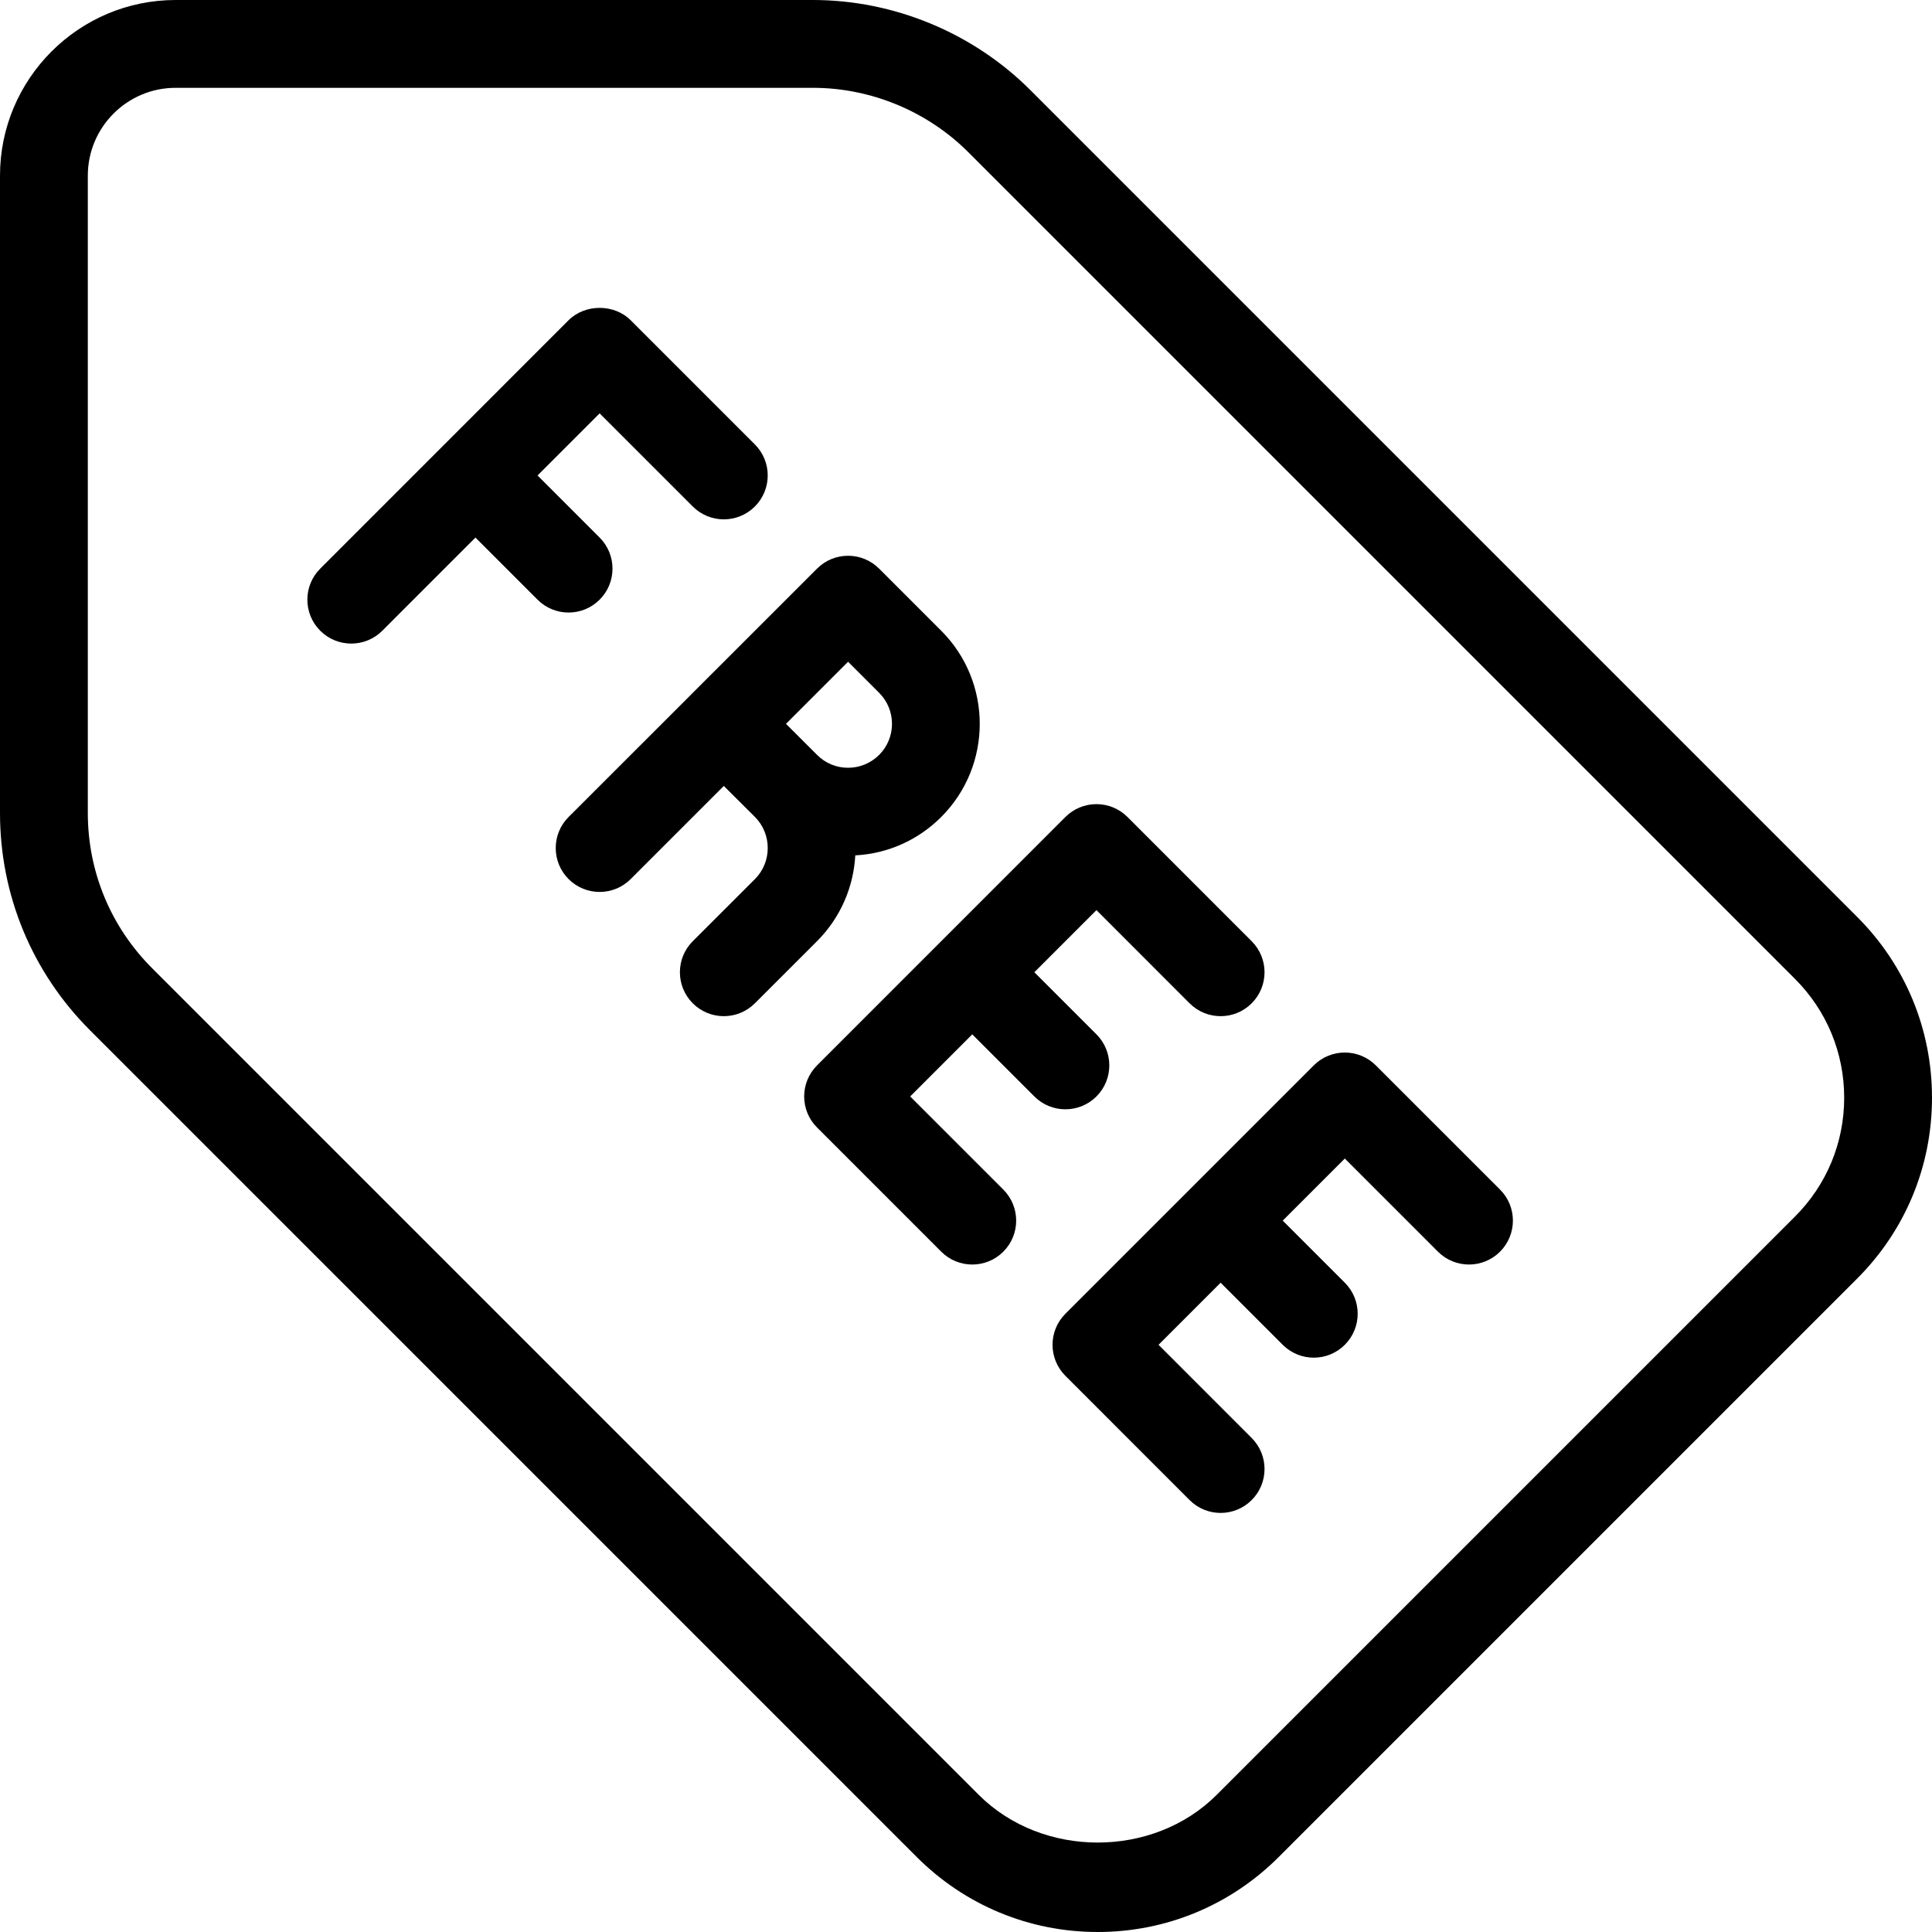 <?xml version="1.0" encoding="iso-8859-1"?>
<!-- Generator: Adobe Illustrator 19.0.0, SVG Export Plug-In . SVG Version: 6.00 Build 0)  -->
<svg version="1.1" id="Layer_1" xmlns="http://www.w3.org/2000/svg" xmlns:xlink="http://www.w3.org/1999/xlink" x="0px" y="0px"
	 viewBox="0 0 469.333 469.333" style="enable-background:new 0 0 469.333 469.333;" xml:space="preserve">
<g>
	<g>
		<g>
			<path d="M451.125,222.708L250.292,21.875C236.396,7.979,217.167,0,197.5,0H42.667C19.146,0,0,19.135,0,42.667V197.49
				c0,19.938,7.771,38.688,21.875,52.802l200.833,200.833c11.75,11.74,27.375,18.208,43.958,18.208s32.208-6.469,43.958-18.208
				l140.5-140.5c11.75-11.729,18.208-27.344,18.208-43.958S462.875,234.437,451.125,222.708z M436.042,295.542l-140.5,140.5
				c-15.458,15.417-42.292,15.417-57.75,0L36.958,235.208c-10.083-10.083-15.625-23.479-15.625-37.719V42.667
				c0-11.76,9.563-21.333,21.333-21.333H197.5c14.042,0,27.792,5.698,37.708,15.625l200.833,200.833
				C443.75,245.5,448,255.75,448,266.667C448,277.583,443.75,287.833,436.042,295.542z"/>
			<path d="M251.271,266.354c2.083,2.083,4.812,3.125,7.542,3.125c2.729,0,5.458-1.042,7.542-3.125
				c4.167-4.167,4.167-10.917,0-15.083l-15.087-15.087l15.087-15.09l22.625,22.635c4.167,4.167,10.917,4.167,15.083,0
				c4.167-4.167,4.167-10.917,0-15.083l-30.167-30.177c-2-2-4.708-3.125-7.542-3.125s-5.542,1.125-7.542,3.125l-60.333,60.344
				c-4.167,4.167-4.167,10.917,0,15.083l30.167,30.167c2.083,2.083,4.813,3.125,7.542,3.125c2.729,0,5.458-1.042,7.542-3.125
				c4.167-4.167,4.167-10.917,0-15.083l-22.625-22.625l15.082-15.085L251.271,266.354z"/>
			<path d="M334.229,258.812c-4.167-4.167-10.917-4.167-15.083,0l-60.333,60.333c-4.167,4.167-4.167,10.917,0,15.083l30.167,30.177
				c2.083,2.083,4.813,3.125,7.542,3.125c2.729,0,5.458-1.042,7.542-3.125c4.167-4.167,4.167-10.917,0-15.083l-22.625-22.635
				l15.083-15.083l15.083,15.083c2.083,2.083,4.813,3.125,7.542,3.125s5.458-1.042,7.542-3.125c4.167-4.167,4.167-10.917,0-15.083
				l-15.083-15.083l15.083-15.083l22.625,22.625c4.167,4.167,10.917,4.167,15.083,0c4.167-4.167,4.167-10.917,0-15.083
				L334.229,258.812z"/>
			<path d="M145.667,145.677c4.167-4.167,4.167-10.917,0-15.083l-15.083-15.091l15.083-15.086l22.625,22.625
				c4.167,4.167,10.917,4.167,15.083,0c4.167-4.167,4.167-10.917,0-15.083l-30.167-30.167c-4-4-11.083-4-15.083,0l-30.151,30.156
				c0,0-0.01,0.005-0.016,0.01c-0.005,0.005-0.005,0.01-0.005,0.01l-30.161,30.167c-4.167,4.167-4.167,10.917,0,15.083
				c2.083,2.083,4.813,3.125,7.542,3.125c2.729,0,5.458-1.042,7.542-3.125l22.626-22.63l15.082,15.089
				c2.083,2.083,4.813,3.125,7.542,3.125C140.854,148.802,143.583,147.76,145.667,145.677z"/>
			<path d="M207.771,207.792c7.896-0.417,15.25-3.698,20.875-9.323c12.479-12.479,12.479-32.771,0-45.25l-15.083-15.083
				c-4.167-4.167-10.917-4.167-15.083,0l-29.896,29.885c-0.104,0.094-0.208,0.188-0.292,0.281c-0.104,0.094-0.188,0.188-0.271,0.292
				l-29.896,29.875c-4.167,4.167-4.167,10.917,0,15.083c4.167,4.167,10.917,4.167,15.083,0l22.625-22.625l7.563,7.531
				c4.146,4.167,4.146,10.938,0,15.094l-15.104,15.094c-4.167,4.156-4.167,10.917,0,15.083c2.083,2.083,4.813,3.125,7.542,3.125
				c2.729,0,5.458-1.042,7.542-3.125l15.104-15.094C204.25,222.854,207.354,215.385,207.771,207.792z M206.021,160.76l7.542,7.542
				c4.167,4.156,4.167,10.927,0,15.083c-2.021,2.01-4.688,3.125-7.542,3.125H206c-2.833,0-5.5-1.104-7.521-3.135l-7.542-7.531
				L206.021,160.76z"/>
		</g>
	</g>
</g>
<g>
</g>
<g>
</g>
<g>
</g>
<g>
</g>
<g>
</g>
<g>
</g>
<g>
</g>
<g>
</g>
<g>
</g>
<g>
</g>
<g>
</g>
<g>
</g>
<g>
</g>
<g>
</g>
<g>
</g>
</svg>
